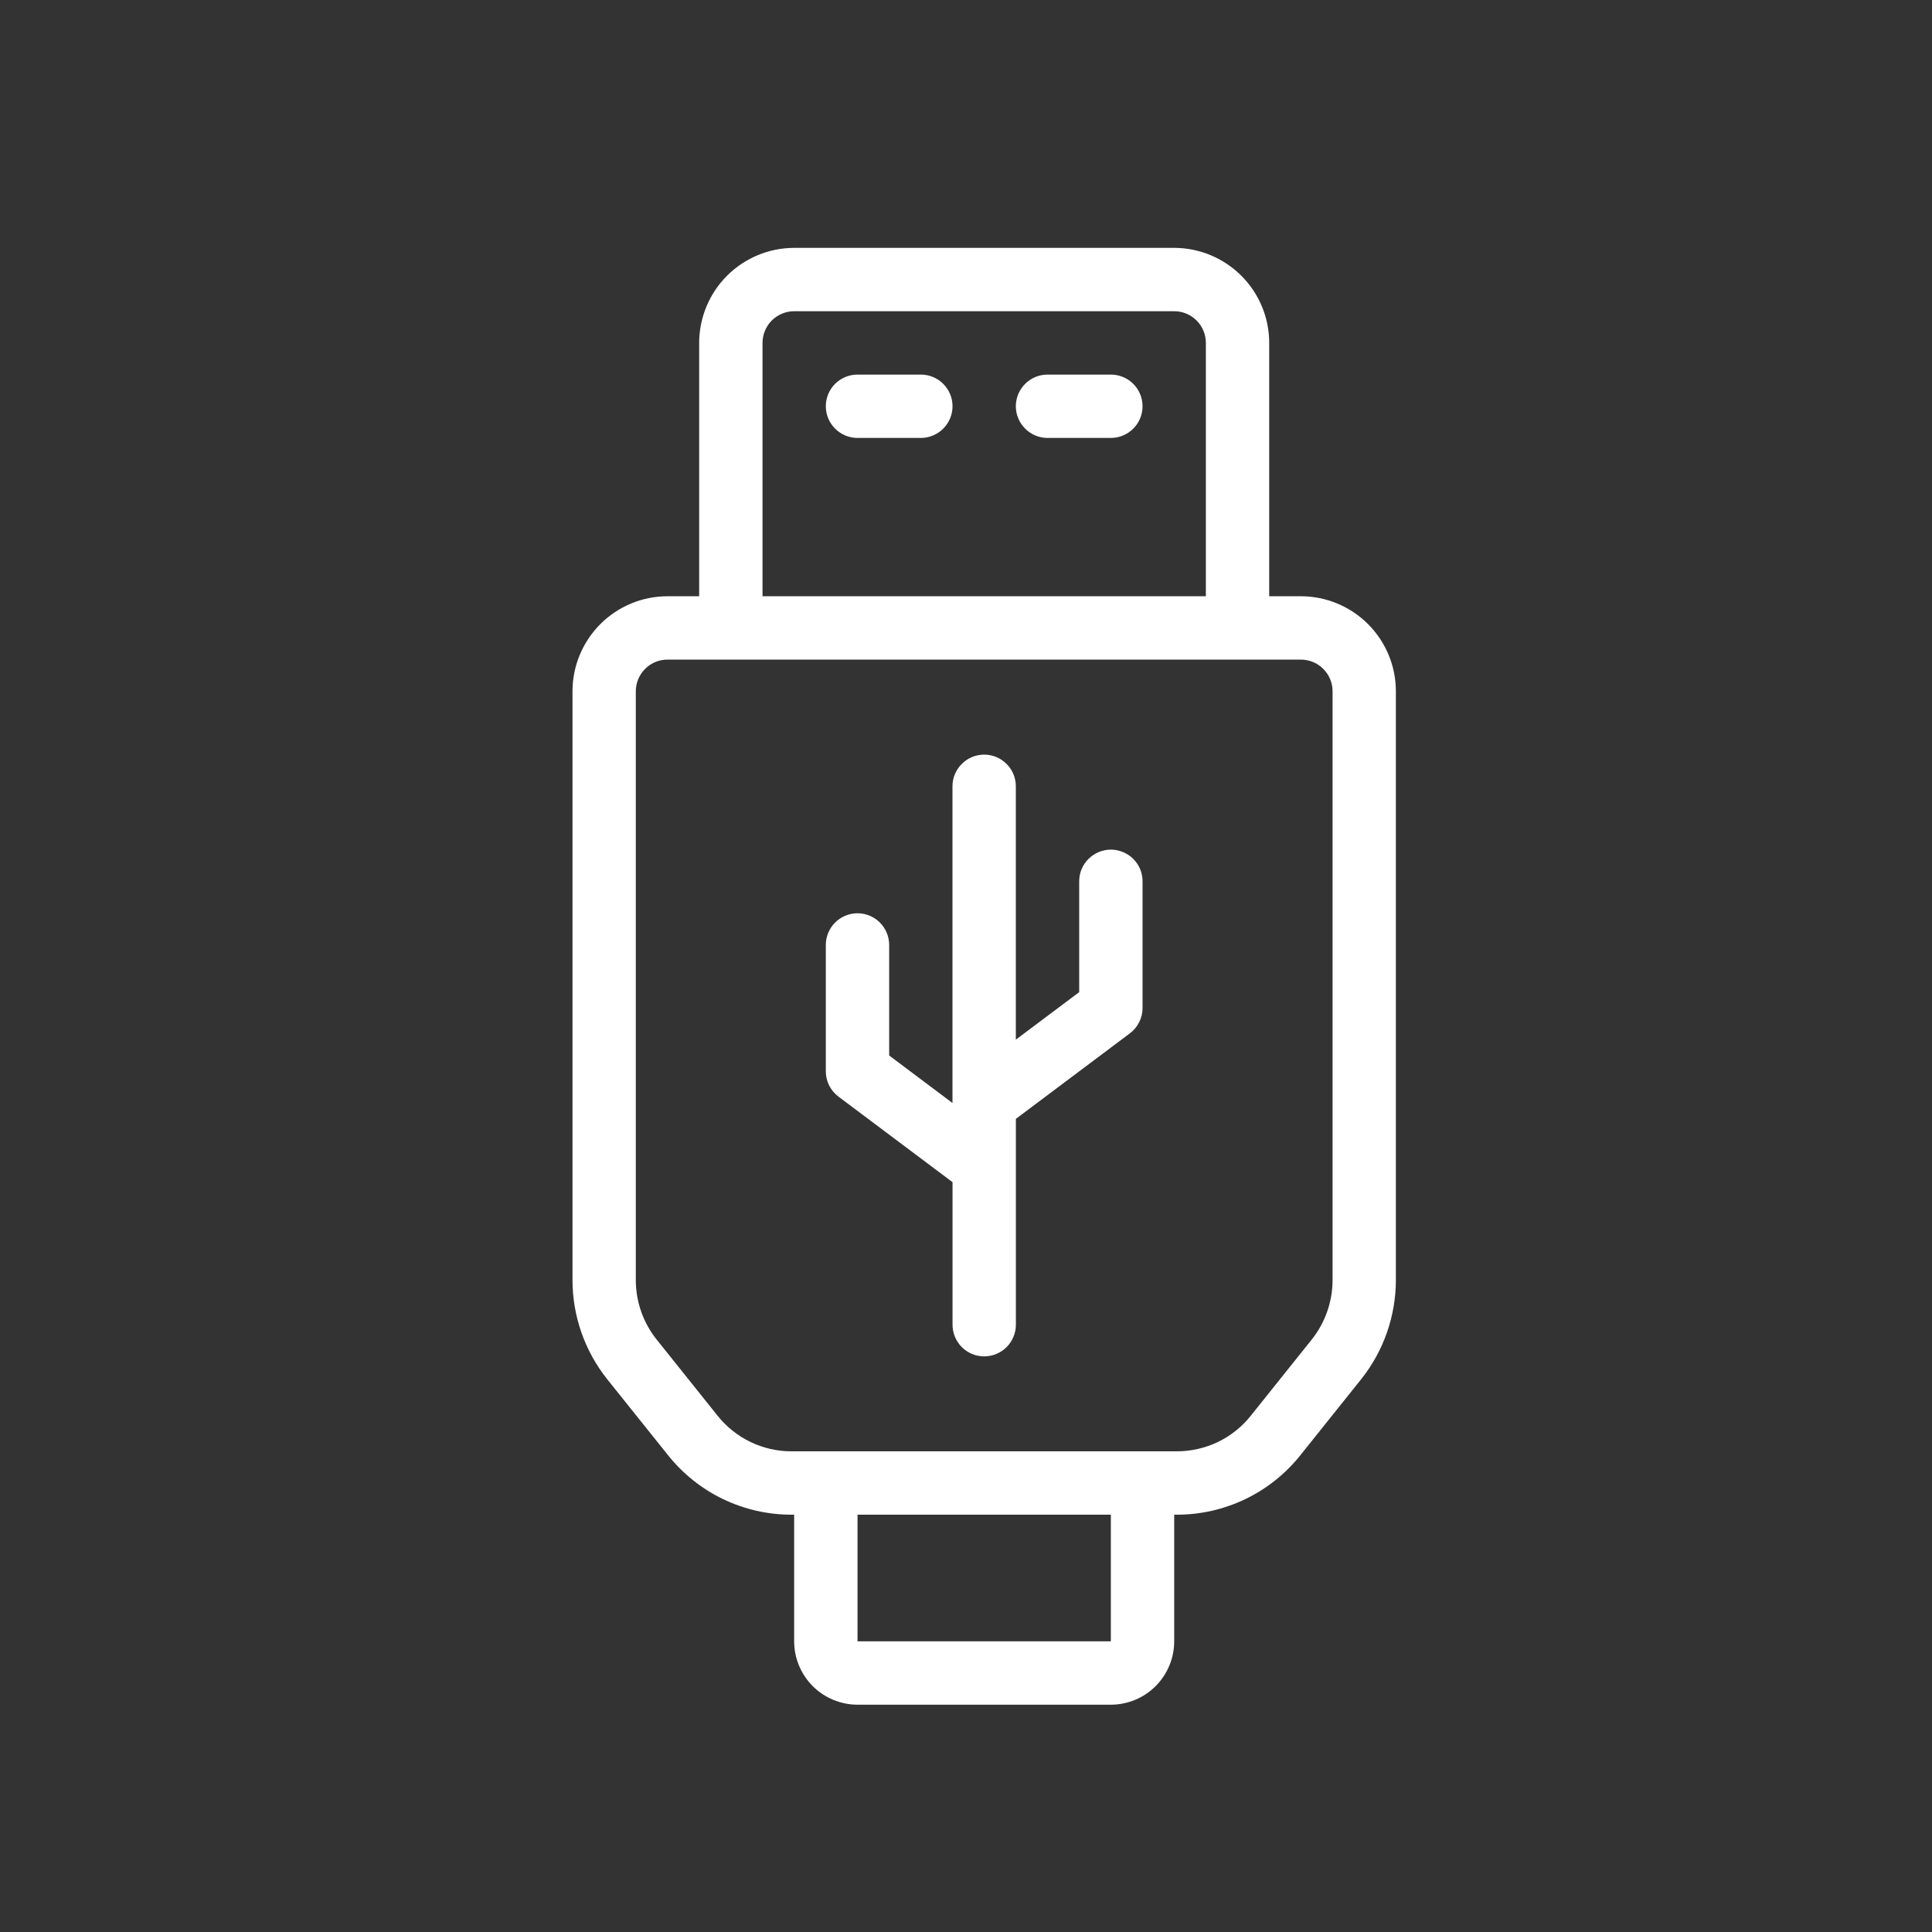 <?xml version="1.0" encoding="UTF-8"?> <svg xmlns="http://www.w3.org/2000/svg" width="34" height="34" viewBox="0 0 34 34" fill="none"><rect x="0" y="0" width="34" height="34" fill="#333333" stroke="none"/><g clip-path="url(#clip0_320_4553)"><mask id="mask0_320_4553" style="mask-type:alpha" maskUnits="userSpaceOnUse" x="0" y="0" width="34" height="34"><rect width="34" height="34" fill="#D9D9D9"></rect></mask><g mask="url(#mask0_320_4553)"><path d="M22.893 10.493H22.336V6.034C22.336 5.591 22.159 5.166 21.846 4.853C21.532 4.539 21.107 4.363 20.664 4.362H13.976C13.533 4.363 13.108 4.539 12.794 4.853C12.481 5.166 12.305 5.591 12.304 6.034V10.493H11.747C11.303 10.493 10.878 10.67 10.565 10.983C10.252 11.297 10.075 11.722 10.075 12.165V22.53C10.076 23.162 10.291 23.776 10.685 24.271L11.757 25.61C12.018 25.937 12.349 26.201 12.725 26.382C13.102 26.563 13.515 26.657 13.933 26.656H13.976V28.885C13.976 29.18 14.094 29.464 14.303 29.673C14.512 29.882 14.795 29.999 15.091 30H19.549C19.845 29.999 20.128 29.882 20.337 29.673C20.546 29.464 20.664 29.18 20.664 28.885V26.656H20.707C21.125 26.657 21.538 26.563 21.915 26.382C22.292 26.201 22.623 25.937 22.884 25.61L23.955 24.271C24.349 23.776 24.564 23.162 24.565 22.53V12.165C24.565 11.722 24.389 11.297 24.075 10.983C23.762 10.67 23.337 10.493 22.893 10.493ZM13.419 6.034C13.419 5.887 13.478 5.745 13.582 5.64C13.687 5.536 13.828 5.477 13.976 5.477H20.664C20.812 5.477 20.953 5.536 21.058 5.64C21.163 5.745 21.221 5.887 21.221 6.034V10.493H13.419V6.034ZM19.549 28.885H15.091V26.656H19.549V28.885ZM23.451 22.53C23.45 22.909 23.321 23.277 23.084 23.574L22.013 24.913C21.857 25.11 21.658 25.268 21.432 25.377C21.206 25.485 20.958 25.541 20.707 25.541H13.933C13.682 25.542 13.434 25.485 13.208 25.377C12.982 25.268 12.784 25.11 12.627 24.913L11.556 23.574C11.319 23.277 11.19 22.909 11.189 22.53V12.165C11.19 12.017 11.248 11.876 11.353 11.771C11.457 11.666 11.599 11.608 11.747 11.608H22.893C23.041 11.608 23.183 11.666 23.287 11.771C23.392 11.876 23.451 12.017 23.451 12.165V22.53Z" fill="white"></path><path d="M16.205 6.592H15.091C14.943 6.592 14.801 6.651 14.696 6.755C14.592 6.86 14.533 7.001 14.533 7.149C14.533 7.297 14.592 7.439 14.696 7.543C14.801 7.648 14.943 7.707 15.091 7.707H16.205C16.353 7.707 16.495 7.648 16.599 7.543C16.704 7.439 16.763 7.297 16.763 7.149C16.763 7.001 16.704 6.86 16.599 6.755C16.495 6.651 16.353 6.592 16.205 6.592Z" fill="white"></path><path d="M19.549 6.592H18.435C18.287 6.592 18.145 6.651 18.041 6.755C17.936 6.86 17.877 7.001 17.877 7.149C17.877 7.297 17.936 7.439 18.041 7.543C18.145 7.648 18.287 7.707 18.435 7.707H19.549C19.697 7.707 19.839 7.648 19.944 7.543C20.048 7.439 20.107 7.297 20.107 7.149C20.107 7.001 20.048 6.86 19.944 6.755C19.839 6.651 19.697 6.592 19.549 6.592Z" fill="white"></path><path d="M19.549 14.952C19.476 14.952 19.404 14.967 19.336 14.995C19.268 15.023 19.207 15.064 19.155 15.116C19.103 15.167 19.062 15.229 19.034 15.296C19.006 15.364 18.992 15.436 18.992 15.51V17.46L17.877 18.296V13.838C17.877 13.69 17.819 13.548 17.714 13.444C17.609 13.339 17.468 13.28 17.32 13.28C17.172 13.28 17.03 13.339 16.926 13.444C16.821 13.548 16.762 13.69 16.762 13.838V19.411L15.648 18.575V16.624C15.646 16.477 15.587 16.337 15.483 16.234C15.378 16.13 15.237 16.072 15.091 16.072C14.944 16.072 14.803 16.13 14.698 16.234C14.594 16.337 14.535 16.477 14.533 16.624V18.854C14.533 18.94 14.553 19.026 14.592 19.103C14.631 19.18 14.687 19.247 14.756 19.299L16.763 20.804V23.312C16.763 23.46 16.822 23.602 16.926 23.707C17.03 23.811 17.172 23.87 17.32 23.87C17.468 23.87 17.61 23.811 17.714 23.707C17.819 23.602 17.878 23.46 17.878 23.312V19.69L19.884 18.185C19.953 18.133 20.009 18.066 20.048 17.988C20.087 17.911 20.107 17.826 20.107 17.739V15.51C20.107 15.436 20.093 15.364 20.065 15.296C20.037 15.229 19.995 15.167 19.944 15.115C19.892 15.063 19.83 15.023 19.763 14.995C19.695 14.967 19.622 14.952 19.549 14.952Z" fill="white"></path></g></g><defs><clipPath id="clip0_320_4553"><rect width="34" height="34" fill="white"></rect></clipPath></defs></svg> 